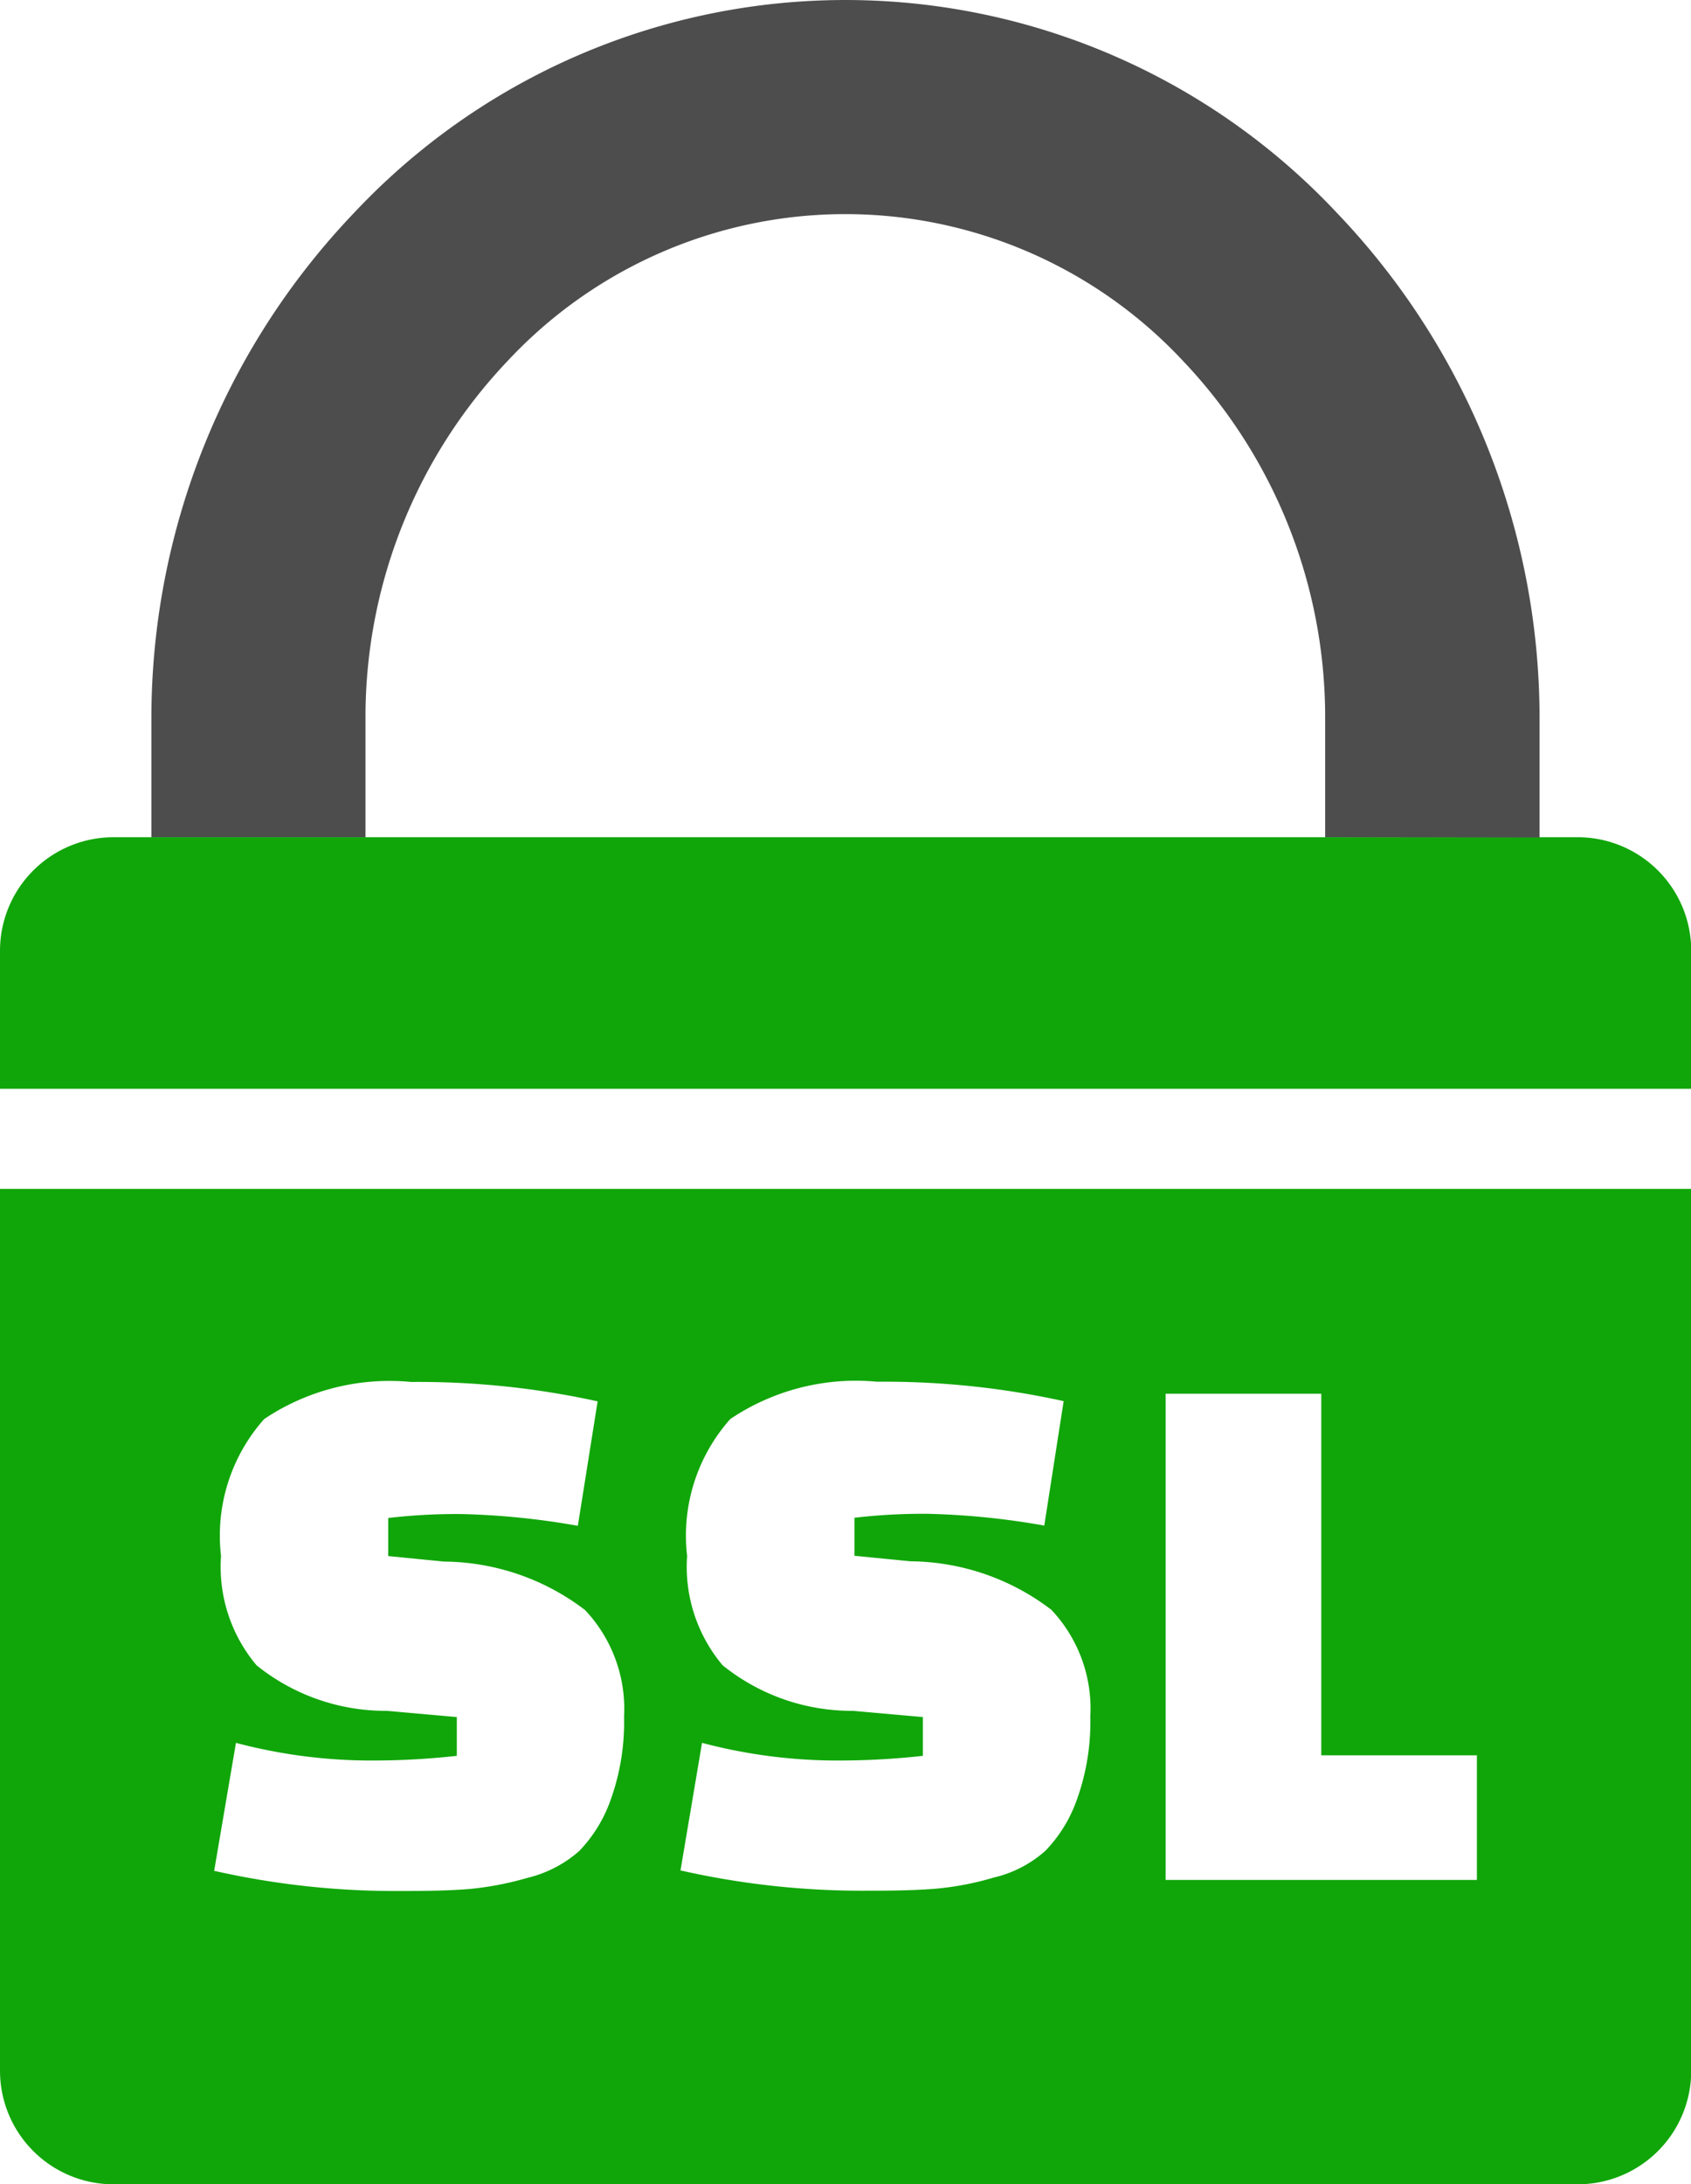 <svg xmlns="http://www.w3.org/2000/svg" width="28.796" height="37.175"><path fill="#10a609" fill-rule="evenodd" d="M6.23 14.249h20.639a1.933 1.933 0 0 1 1.931 1.927v2.354H0v-2.354a1.933 1.933 0 0 1 1.927-1.927Zm22.57 5.985v15.011a1.933 1.933 0 0 1-1.927 1.93H1.927A1.933 1.933 0 0 1 0 35.245V20.234ZM3.646 31.847l.372-2.185a9 9 0 0 0 2.191.3 13 13 0 0 0 1.57-.079v-.66l-1.192-.106a3.5 3.5 0 0 1-2.218-.775 2.6 2.6 0 0 1-.605-1.861 2.98 2.98 0 0 1 .735-2.33A3.83 3.83 0 0 1 7 23.52a14.2 14.2 0 0 1 3.177.33l-.337 2.118a13 13 0 0 0-1.973-.2 10 10 0 0 0-1.256.067v.648l.953.094a4 4 0 0 1 2.4.826 2.45 2.45 0 0 1 .663 1.815 3.9 3.9 0 0 1-.227 1.41 2.4 2.4 0 0 1-.536.874 2.05 2.05 0 0 1-.88.457 5.3 5.3 0 0 1-1 .191q-.43.035-1.147.033a14 14 0 0 1-3.194-.344Zm7.94 0 .369-2.185a9 9 0 0 0 2.191.3 13 13 0 0 0 1.57-.079v-.66l-1.192-.106a3.5 3.5 0 0 1-2.218-.775 2.6 2.6 0 0 1-.605-1.861 2.98 2.98 0 0 1 .735-2.33 3.83 3.83 0 0 1 2.5-.635 14.2 14.2 0 0 1 3.177.33l-.33 2.118a13 13 0 0 0-1.973-.2 10 10 0 0 0-1.259.067v.647l.953.094a4 4 0 0 1 2.4.826 2.45 2.45 0 0 1 .663 1.815 3.9 3.9 0 0 1-.227 1.41 2.4 2.4 0 0 1-.536.874 2 2 0 0 1-.88.457 5 5 0 0 1-1 .191q-.43.035-1.147.033a14 14 0 0 1-3.189-.345Zm13.564.148h-5.3V23.72h2.65v6.154h2.65v2.118ZM1.927 14.249" data-name="Trazado 41"/><path fill="#4d4d4d" fill-rule="evenodd" d="M22.566 14.248v-2.006a8.8 8.8 0 0 0-2.421-6.1 7.867 7.867 0 0 0-11.5 0 8.8 8.8 0 0 0-2.421 6.1v2.006H2.578v-2.006a12.45 12.45 0 0 1 3.449-8.617 11.477 11.477 0 0 1 16.741 0 12.44 12.44 0 0 1 3.449 8.623v2.006Z" data-name="Trazado 42"/></svg>